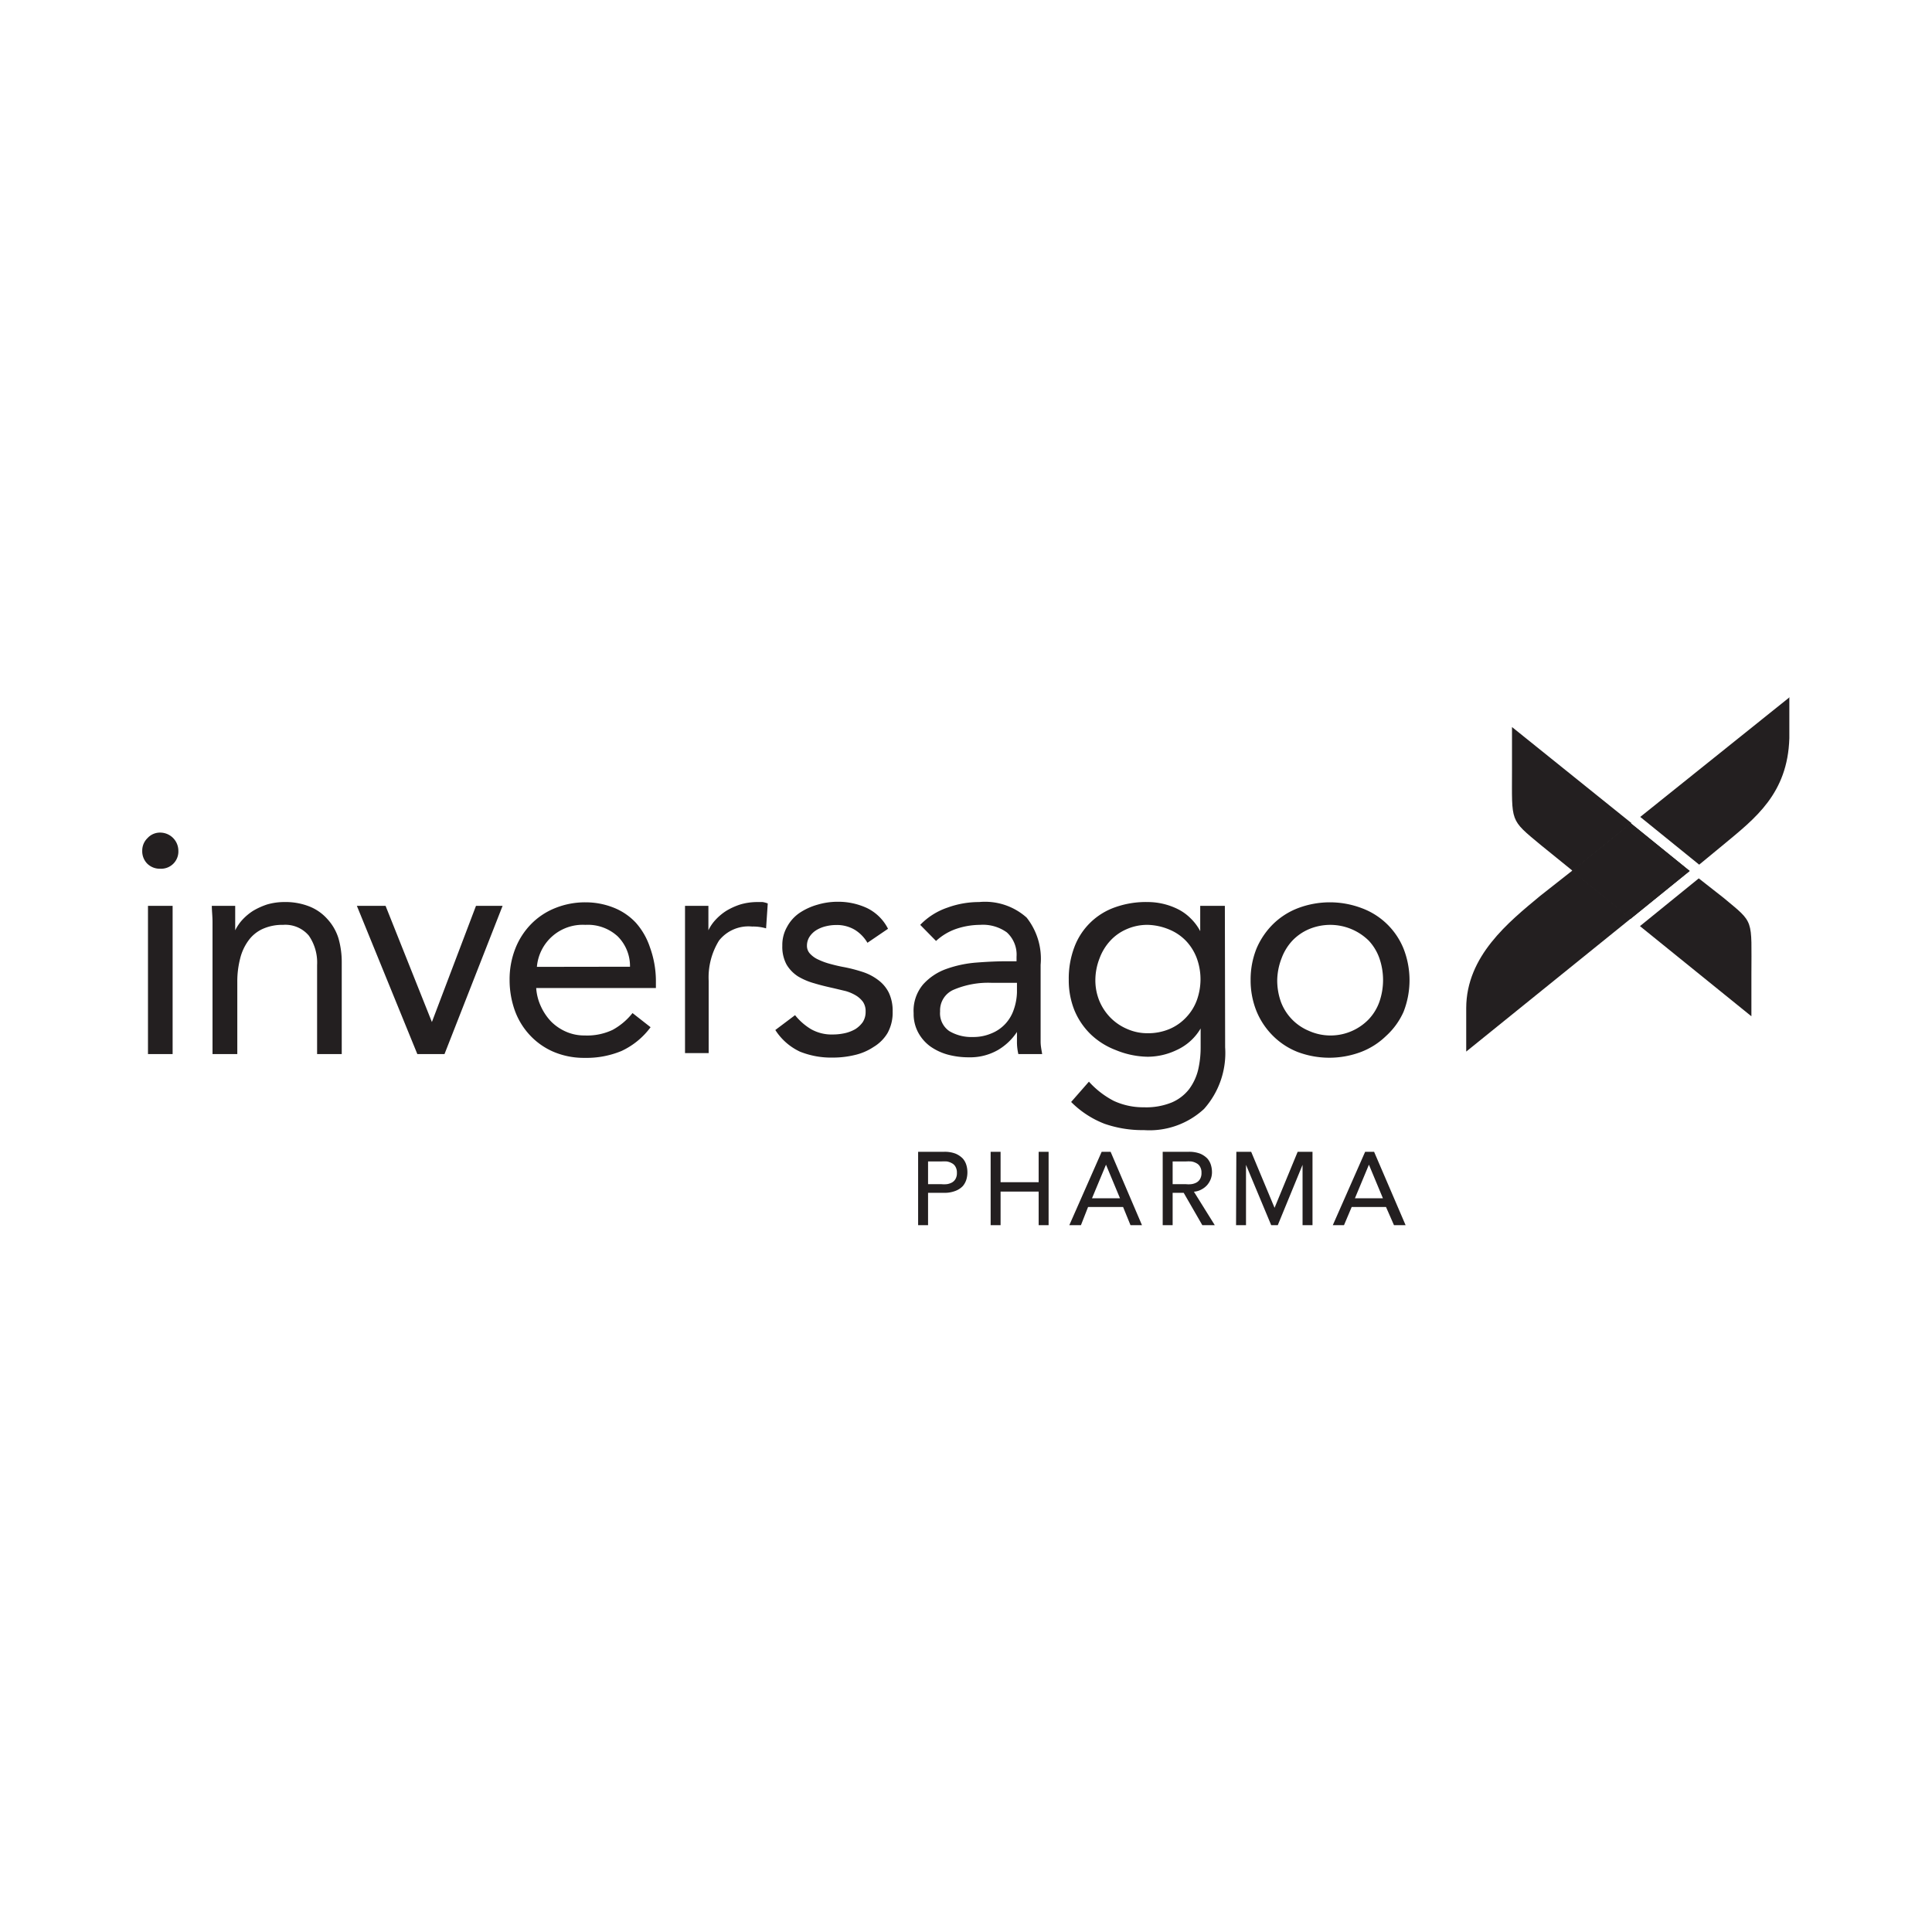 <svg xmlns="http://www.w3.org/2000/svg" viewBox="0 0 138 137.3"><g style="isolation:isolate"><path d="M65.58,82.27h1.84a2.16,2.16,0,0,1,.83.13,1.58,1.58,0,0,1,.52.35,1.25,1.25,0,0,1,.26.48,1.77,1.77,0,0,1,.07.5,1.79,1.79,0,0,1-.07.51,1.32,1.32,0,0,1-.26.48,1.42,1.42,0,0,1-.52.34,2.14,2.14,0,0,1-.83.14H66.29v2.31h-.71Zm.71,2.31h.93a2,2,0,0,0,.42,0,1.09,1.09,0,0,0,.36-.12.67.67,0,0,0,.25-.25.82.82,0,0,0,.1-.44.81.81,0,0,0-.1-.43.6.6,0,0,0-.25-.25,1.11,1.11,0,0,0-.36-.13,3,3,0,0,0-.42,0h-.93Z" fill="#231f20"/><path d="M70.76,82.27h.71v2.17h2.72V82.27h.71v5.24h-.71v-2.4H71.47v2.4h-.71Z" fill="#231f20"/><path d="M78.69,82.27h.64l2.24,5.24h-.82l-.53-1.3h-2.5l-.51,1.3h-.83ZM80,85.59l-1-2.4h0l-1,2.4Z" fill="#231f20"/><path d="M83.05,82.27h1.84a2.19,2.19,0,0,1,.83.13,1.58,1.58,0,0,1,.52.35,1.25,1.25,0,0,1,.26.48,1.77,1.77,0,0,1,.07.5,1.37,1.37,0,0,1-.09.49,1.51,1.51,0,0,1-.25.42,1.46,1.46,0,0,1-.41.32,1.36,1.36,0,0,1-.54.16l1.49,2.39h-.89L84.55,85.2h-.79v2.31h-.71Zm.71,2.31h.93a1.84,1.84,0,0,0,.41,0,1.07,1.07,0,0,0,.37-.12.67.67,0,0,0,.25-.25.82.82,0,0,0,.1-.44.81.81,0,0,0-.1-.43.6.6,0,0,0-.25-.25,1.08,1.08,0,0,0-.37-.13,2.73,2.73,0,0,0-.41,0h-.93Z" fill="#231f20"/><path d="M88.31,82.27h1.06l1.67,4h0l1.65-4h1.06v5.24h-.71V83.2h0l-1.77,4.31h-.47L89,83.2h0v4.31h-.71Z" fill="#231f20"/><path d="M97.51,82.27h.64l2.25,5.24h-.83L99,86.21H96.55L96,87.51H95.2Zm1.27,3.32-1-2.4h0l-1,2.4Z" fill="#231f20"/><path d="M10.16,60.76a1.23,1.23,0,0,1,.38-.9,1.2,1.2,0,0,1,.91-.39,1.3,1.3,0,0,1,1.29,1.29,1.23,1.23,0,0,1-1.29,1.29,1.27,1.27,0,0,1-.93-.36A1.26,1.26,0,0,1,10.16,60.76Zm.41,3.94h1.76V75.29H10.57Z" fill="#231f20"/><path d="M15.18,67.21c0-.48,0-.93,0-1.35s-.05-.81-.05-1.16h1.67c0,.29,0,.58,0,.86s0,.58,0,.89h0a3.21,3.21,0,0,1,.51-.75,3.85,3.85,0,0,1,.78-.65,5,5,0,0,1,1-.45,4.39,4.39,0,0,1,1.22-.17,4.63,4.63,0,0,1,1.8.32,3.37,3.37,0,0,1,1.26.88A3.6,3.6,0,0,1,24.17,67a6.12,6.12,0,0,1,.24,1.75v6.54H22.65V68.93a3.38,3.38,0,0,0-.59-2.1,2.19,2.19,0,0,0-1.84-.77,3.4,3.4,0,0,0-1.48.3,2.56,2.56,0,0,0-1,.83,3.64,3.64,0,0,0-.59,1.29,6.54,6.54,0,0,0-.2,1.65v5.16H15.18Z" fill="#231f20"/><path d="M31.75,75.29H29.81L25.49,64.7h2.05L30.85,73h0L34,64.7h1.9Z" fill="#231f20"/><path d="M46.47,73.37a5.42,5.42,0,0,1-2.08,1.7,6.53,6.53,0,0,1-2.63.49,5.56,5.56,0,0,1-2.24-.44,5,5,0,0,1-1.68-1.19,5.13,5.13,0,0,1-1.07-1.76A6.46,6.46,0,0,1,36.4,70a6,6,0,0,1,.41-2.25A5.22,5.22,0,0,1,37.94,66a5,5,0,0,1,1.72-1.14,5.7,5.7,0,0,1,2.17-.41,5.41,5.41,0,0,1,2,.38,4.36,4.36,0,0,1,1.59,1.08,5,5,0,0,1,1,1.74A7.1,7.1,0,0,1,46.85,70v.57H38.3a3.67,3.67,0,0,0,.33,1.3,3.93,3.93,0,0,0,.73,1.09,3.45,3.45,0,0,0,1.07.73,3.23,3.23,0,0,0,1.33.27,4.26,4.26,0,0,0,2-.4,4.69,4.69,0,0,0,1.42-1.2ZM45,69.05a3,3,0,0,0-.88-2.17,3.15,3.15,0,0,0-2.31-.82,3.28,3.28,0,0,0-3.46,3Z" fill="#231f20"/><path d="M48.93,67.21c0-.48,0-.93,0-1.35s0-.81,0-1.16h1.67c0,.29,0,.58,0,.86s0,.58,0,.89h0a2.93,2.93,0,0,1,.51-.75,3.85,3.85,0,0,1,.78-.65,4.76,4.76,0,0,1,1-.45,4.33,4.33,0,0,1,1.22-.17l.36,0a1.86,1.86,0,0,1,.37.1l-.12,1.78a3.3,3.3,0,0,0-1-.13,2.68,2.68,0,0,0-2.36,1,5,5,0,0,0-.74,2.88v5.16H48.93Z" fill="#231f20"/><path d="M56.79,72.51a4.28,4.28,0,0,0,1.14,1,3,3,0,0,0,1.57.38,4,4,0,0,0,.83-.09,2.66,2.66,0,0,0,.76-.29,1.88,1.88,0,0,0,.54-.51,1.34,1.34,0,0,0,.2-.74,1.18,1.18,0,0,0-.19-.7,1.75,1.75,0,0,0-.51-.46,3,3,0,0,0-.72-.31l-.84-.2c-.5-.11-1-.23-1.42-.36A4.65,4.65,0,0,1,57,69.74a2.56,2.56,0,0,1-.82-.85,2.66,2.66,0,0,1-.3-1.34,2.6,2.6,0,0,1,.34-1.35,2.82,2.82,0,0,1,.9-1,4.46,4.46,0,0,1,1.27-.58,5,5,0,0,1,1.45-.21,4.87,4.87,0,0,1,2.09.45,3.3,3.3,0,0,1,1.5,1.48l-1.47,1a2.7,2.7,0,0,0-.89-.92,2.51,2.51,0,0,0-1.35-.35,3.1,3.1,0,0,0-.73.09,2.35,2.35,0,0,0-.67.27,1.57,1.57,0,0,0-.49.47,1.17,1.17,0,0,0-.19.64.81.81,0,0,0,.22.58,1.82,1.82,0,0,0,.59.42,4.9,4.9,0,0,0,.85.31c.33.09.66.17,1,.23a10.94,10.94,0,0,1,1.34.35,3.71,3.71,0,0,1,1.1.58,2.52,2.52,0,0,1,.75.9,3,3,0,0,1,.27,1.34,3,3,0,0,1-.36,1.53,2.88,2.88,0,0,1-1,1,4.06,4.06,0,0,1-1.36.58,6.64,6.64,0,0,1-1.55.18,6,6,0,0,1-2.34-.42,4.19,4.19,0,0,1-1.77-1.55Z" fill="#231f20"/><path d="M65.73,66.06a4.88,4.88,0,0,1,1.94-1.23,6.58,6.58,0,0,1,2.27-.4,4.46,4.46,0,0,1,3.39,1.11,4.74,4.74,0,0,1,1,3.37v4.55c0,.3,0,.61,0,.94s.07.62.11.89h-1.7a3.89,3.89,0,0,1-.1-.8c0-.3,0-.56,0-.78h0A4.16,4.16,0,0,1,71.28,75a4,4,0,0,1-2.09.52,5.7,5.7,0,0,1-1.52-.2,4,4,0,0,1-1.25-.6,3,3,0,0,1-.85-1,2.8,2.8,0,0,1-.31-1.35,2.91,2.91,0,0,1,.68-2.06,4.06,4.06,0,0,1,1.68-1.11,8.28,8.28,0,0,1,2.17-.45c.78-.06,1.49-.09,2.14-.09h.68v-.32a2.15,2.15,0,0,0-.69-1.74A2.92,2.92,0,0,0,70,66.06a5.38,5.38,0,0,0-1.68.28,4.08,4.08,0,0,0-1.46.87Zm5.11,4.14a6.29,6.29,0,0,0-2.69.48,1.6,1.6,0,0,0-1,1.56,1.54,1.54,0,0,0,.66,1.41,3.09,3.09,0,0,0,1.67.42,3.27,3.27,0,0,0,1.34-.26,2.75,2.75,0,0,0,1-.69,2.83,2.83,0,0,0,.59-1,4.07,4.07,0,0,0,.23-1.23V70.2Z" fill="#231f20"/><path d="M87.51,74.81A6,6,0,0,1,86,79.21a5.74,5.74,0,0,1-4.29,1.51,8.24,8.24,0,0,1-2.81-.45,6.84,6.84,0,0,1-2.39-1.56l1.27-1.45a6.31,6.31,0,0,0,1.77,1.37,5,5,0,0,0,2.16.46,4.84,4.84,0,0,0,2-.35,3.13,3.13,0,0,0,1.23-.95,3.84,3.84,0,0,0,.64-1.37,7,7,0,0,0,.18-1.61V73.46h0A3.81,3.81,0,0,1,84.05,75a4.83,4.83,0,0,1-2.08.48A6.21,6.21,0,0,1,79.69,75a5.3,5.3,0,0,1-1.79-1.13,5.12,5.12,0,0,1-1.16-1.72,5.74,5.74,0,0,1-.4-2.17,6.36,6.36,0,0,1,.4-2.33,4.79,4.79,0,0,1,2.92-2.85A6.55,6.55,0,0,1,82,64.43a4.86,4.86,0,0,1,2.14.51,3.47,3.47,0,0,1,.91.66,3.61,3.61,0,0,1,.68.91h0V64.7h1.76ZM78.24,70a3.89,3.89,0,0,0,.29,1.5,3.82,3.82,0,0,0,.8,1.2,3.72,3.72,0,0,0,1.19.8,3.55,3.55,0,0,0,1.45.3,3.92,3.92,0,0,0,1.61-.32,3.5,3.5,0,0,0,1.18-.85,3.54,3.54,0,0,0,.74-1.22A4.43,4.43,0,0,0,85.75,70a4.38,4.38,0,0,0-.27-1.57,3.67,3.67,0,0,0-.77-1.23,3.54,3.54,0,0,0-1.2-.81A4.26,4.26,0,0,0,82,66.06a3.64,3.64,0,0,0-1.53.31,3.41,3.41,0,0,0-1.17.83,3.78,3.78,0,0,0-.76,1.25A4.31,4.31,0,0,0,78.24,70Z" fill="#231f20"/><path d="M89.33,70a5.92,5.92,0,0,1,.43-2.27A5.46,5.46,0,0,1,90.94,66a5.18,5.18,0,0,1,1.79-1.14,6.43,6.43,0,0,1,4.52,0,5.14,5.14,0,0,1,3,2.89,6.18,6.18,0,0,1,0,4.53A5.17,5.17,0,0,1,99,74a5.27,5.27,0,0,1-1.79,1.14,6.43,6.43,0,0,1-4.52,0A5.18,5.18,0,0,1,90.94,74a5.35,5.35,0,0,1-1.18-1.75A5.87,5.87,0,0,1,89.33,70Zm1.9,0a4.58,4.58,0,0,0,.26,1.55,3.61,3.61,0,0,0,2,2.08,3.79,3.79,0,0,0,4.29-.84,3.55,3.55,0,0,0,.75-1.24,4.75,4.75,0,0,0,0-3.1,3.6,3.6,0,0,0-.75-1.25,3.92,3.92,0,0,0-4.29-.83,3.59,3.59,0,0,0-1.19.83,3.78,3.78,0,0,0-.76,1.25A4.54,4.54,0,0,0,91.23,70Z" fill="#231f20"/><path d="M125.1,72.59l0-2.94c0-4.1.23-3.67-2-5.53l-1.76-1.38-4.2,3.41Z" fill="#231f20"/><path d="M108,51.93,108,55c0,3.76-.18,3.5,2.06,5.36l2.27,1.84,4.2-3.41Z" fill="#231f20"/><path d="M127.84,49.79l-10.68,8.56,4.21,3.41,1.76-1.45c2.24-1.86,4.56-3.62,4.68-7.58l0-2.94" fill="#231f20"/><path d="M112.3,62.19,110,64c-2.24,1.86-5.26,4.28-5.27,8l0,3.11L116.5,65.6Z" fill="#231f20"/><polygon points="120.69 62.21 116.48 58.8 112.28 62.21 116.48 65.62 120.69 62.21" fill="#231f20" style="mix-blend-mode:multiply"/><polygon points="120.69 62.21 116.48 58.8 112.28 62.21 116.48 65.62 120.69 62.21" fill="#231f20"/></g></svg>